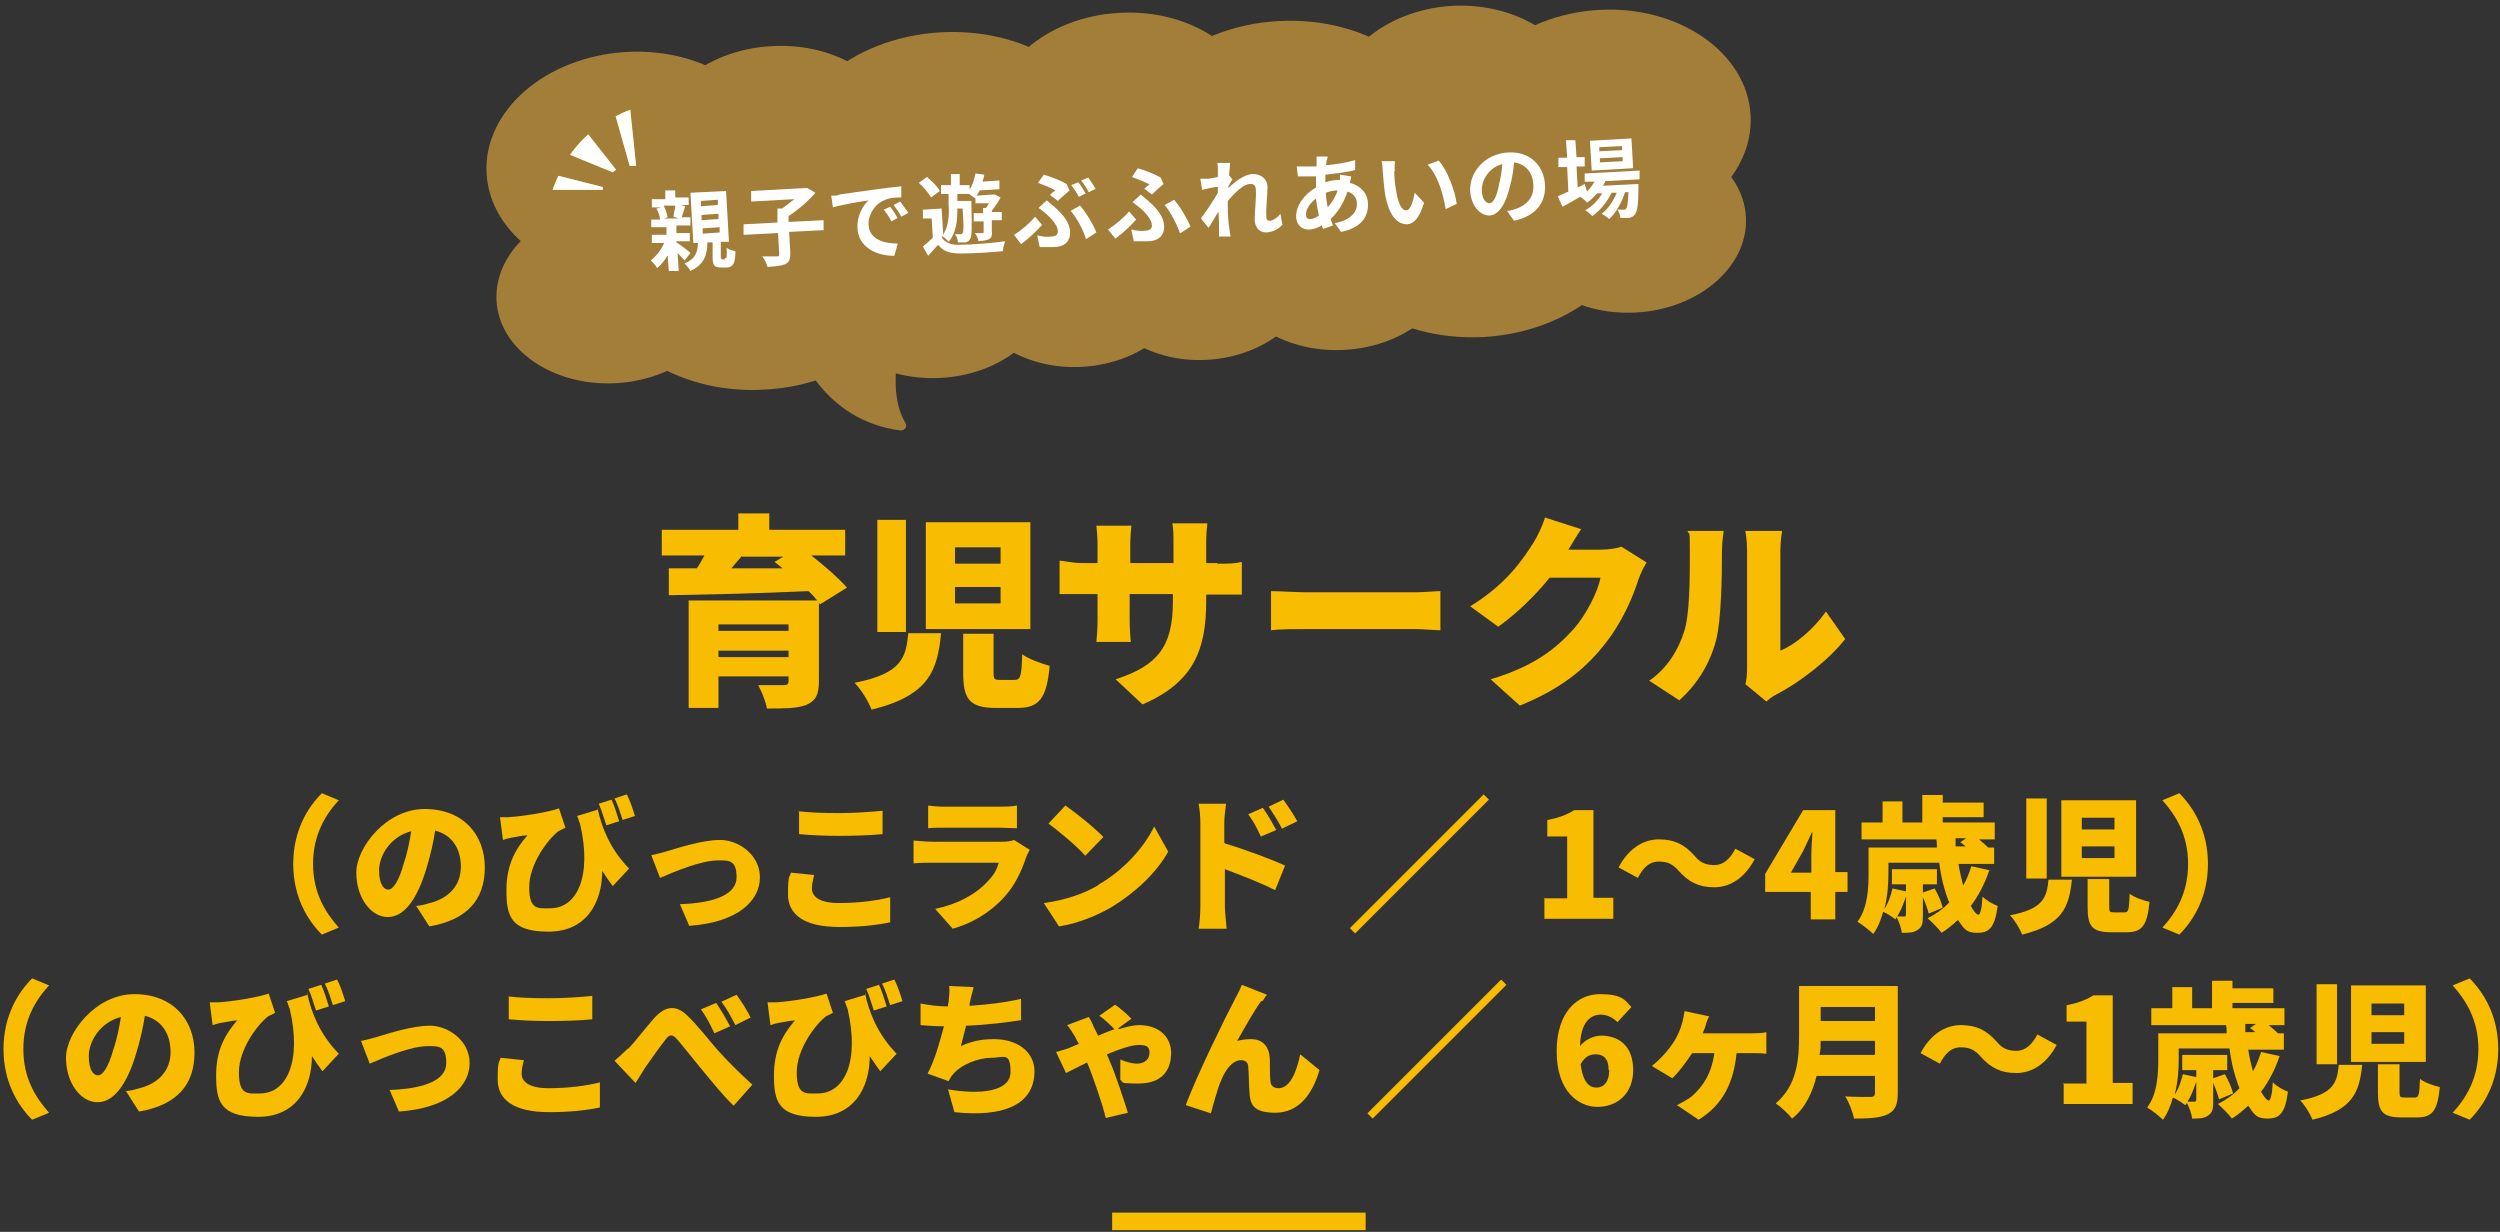 <?xml version="1.0" encoding="UTF-8"?>
<svg id="_レイヤー_2" xmlns="http://www.w3.org/2000/svg" version="1.1" viewBox="0 0 428 210.9">
  <rect x="0" y="0" width="428" height="210.9" fill="#333333" stroke="none"/>
  <!-- Generator: Adobe Illustrator 29.4.0, SVG Export Plug-In . SVG Version: 2.1.0 Build 152)  -->
  <defs>
    <style>
      .st0 {
        fill: #fff;
      }

      .st1 {
        fill: none;
        stroke: #f8bc00;
        stroke-miterlimit: 10;
        stroke-width: 3px;
      }

      .st2 {
        fill: #f8bc00;
      }

      .st3 {
        fill: #a37e39;
      }
    </style>
  </defs>
  <line class="st1" x1="190.4" y1="209.1" x2="233.8" y2="209.1"/>
  <g>
    <g>
      <path class="st2" d="M140.4,103.5l-.2-.3v13.5c0,2.3-.6,3.3-2.2,4-1.6.6-3.9.6-6.7.6-.2-1.2-.9-2.9-1.5-4,1.5,0,3.9,0,4.4,0,.6,0,.8-.2.8-.7v-.8h-12v5.4h-5.1v-18.4h22c-.4-.5-.9-1.1-1.5-1.6-8.6.4-17.7.6-23.9.7v-4.6c0,0,4.8,0,4.8,0,.5-.7.9-1.5,1.3-2.2h-7.3v-4.4h13.1v-2.8h5.3v2.8h13v4.4h-5.8c2.3,1.8,4.7,3.9,6.1,5.5l-4.5,2.8h-.1ZM123,106.9v1.1h12v-1.1h-12ZM135,112.5v-1.1h-12v1.1h12ZM127,95.2c-.6.7-1.2,1.4-1.8,2.1,2.8,0,5.8,0,8.8,0-.5-.4-1-.8-1.4-1.1l1.5-.9h-7.1Z"/>
      <path class="st2" d="M161.1,108.5c-.6,6.3-2.1,10.6-11.9,13-.5-1.4-1.8-3.5-2.9-4.6,8.1-1.6,8.8-4.3,9.2-8.5h5.6ZM155.1,89v19.2h-4.9v-19.2h4.9ZM176.4,89.4v18.3h-17.9v-18.3s17.9,0,17.9,0ZM163.5,96.5h7.8v-2.8h-7.8v2.8ZM163.5,103.3h7.8v-2.8h-7.8v2.8ZM170.1,108.5v6.6c0,1.2.1,1.3,1.2,1.3h2.4c1,0,1.2-.6,1.3-4.4,1,.8,3.3,1.6,4.7,2-.5,5.7-1.9,7.2-5.5,7.2h-3.7c-4.6,0-5.6-1.6-5.6-6v-6.7h5.2Z"/>
      <path class="st2" d="M208.4,96.5c2,0,3,0,4.2-.3v5.6c-1,0-2.2,0-4.2,0h-1.9v1.1c0,8.3-2.1,13.9-10.9,17.7l-4.6-4.3c7-2.3,9.8-5.4,9.8-13.3v-1.3h-7.4v4.2c0,1.7.1,3.1.2,4h-5.9c.1-.9.2-2.2.2-4v-4.2h-2.5c-1.9,0-2.9,0-4,0v-5.7c.8,0,2.1.4,4,.4h2.5v-2.9c0-1.4-.1-2.7-.2-3.5h6c-.1.8-.2,2-.2,3.5v2.9h7.4v-3.3c0-1.4,0-2.6-.2-3.5h6c-.1.9-.2,2-.2,3.5v3.3h1.9,0Z"/>
      <path class="st2" d="M217.6,101.2c1.4,0,4.3.2,6.1.2h18.6c1.6,0,3.3-.2,4.3-.2v6.7c-.9,0-2.9-.2-4.3-.2h-18.6c-2,0-4.6,0-6.1.2v-6.7Z"/>
      <path class="st2" d="M281.9,96.3c-.5.8-1,1.8-1.4,2.9-.9,2.9-2.8,7.5-6.1,11.5-3.4,4.2-7.6,7.4-14.2,10.1l-5-4.5c7.6-2.3,11.2-5.3,14.2-8.6,2.2-2.5,4.2-6.5,4.6-8.8h-8.7c-2.5,3.1-5.6,6.1-8.8,8.4l-4.8-3.5c6.2-3.8,9-8,10.9-11,.6-1,1.5-2.8,1.9-4.2l6.2,2c-.8,1.1-1.6,2.6-2.2,3.5h5.6c1.2,0,2.6-.2,3.5-.5l4.3,2.7Z"/>
      <path class="st2" d="M282.4,116.5c3.2-2.2,5-5.5,5.9-8.3,1-2.9,1-9.3,1-13.7s-.1-2.7-.4-3.6h6.2s-.3,1.9-.3,3.5c0,4.3-.1,11.6-1,15.2-1.1,4.1-3.2,7.5-6.3,10.3l-5.2-3.4h0ZM298.8,117.2c.2-.7.3-1.8.3-2.9v-20.1c0-1.7-.3-3.3-.3-3.3h6.3s-.3,1.6-.3,3.3v17.2c2.6-1.1,5.6-3.6,7.8-6.7l3.3,4.7c-2.8,3.6-7.9,7.5-11.8,9.5-.8.4-1.2.8-1.7,1.2l-3.5-2.9h0Z"/>
    </g>
    <g>
      <path class="st2" d="M50.2,147.9c0-5.6,2.4-9.6,4.9-12.1l2.9,1.2c-2.3,2.5-4.4,5.9-4.4,10.9s2.1,8.3,4.4,10.9l-2.9,1.2c-2.5-2.5-4.9-6.5-4.9-12.1h0Z"/>
      <path class="st2" d="M71.2,155.1c1.1-.1,1.7-.3,2.4-.5,3.2-.8,5.3-3,5.3-6.2s-1.6-5.5-4.4-6.2c-.3,2-.8,4.2-1.5,6.5-1.5,5-3.7,8.3-6.6,8.3s-5.4-3.3-5.4-7.6,5.1-10.9,11.7-10.9,10.3,4.4,10.3,10-3.1,9-9.5,10.1l-2.3-3.6h0ZM70.4,142.3c-3.7,1-5.5,4.3-5.5,6.7s.8,3.3,1.6,3.3,1.8-1.5,2.6-4.4c.6-1.7,1-3.7,1.3-5.6Z"/>
      <path class="st2" d="M102.3,138.4c.7,3.2,2.1,6.9,5.4,10.3l-2.8,3c-.6-.8-1.2-1.7-1.8-2.6,0,5.4-2.7,10.4-9.2,10.4s-7.2-2.7-7.2-7.1,1.6-7.1,3.6-9.4c-.8,0-1.9.3-2.7.4-.5.1-.9.2-1.5.4l-.5-3.9h1.5c2.9-.2,6.9-.9,8.6-1.5l1.1,3.3c-.4.2-.8.4-1.2.6-1.8,1.4-5,5.6-5,9.6s1.6,3.6,3.6,3.6c4.6,0,7.2-5.5,5.1-14.5-.2-.4-.3-.9-.5-1.3l3.6-1.1v-.2ZM103.8,141.3c-.4-1.2-.8-2.6-1.3-3.7l2.2-.7c.5,1.1,1,2.7,1.3,3.7l-2.2.7ZM106.6,140.4c-.4-1.2-.8-2.6-1.4-3.7l2.1-.7c.6,1.1,1.1,2.7,1.4,3.7l-2.2.7h0Z"/>
      <path class="st2" d="M114.3,145.7c1.7-.5,5.9-1.9,9-1.9s6.8,2.5,6.8,6.4-3.6,7.7-12.1,8.3l-1.6-3.7c5.8-.2,9.7-1.6,9.7-4.6s-1.3-2.9-3.2-2.9c-2.8,0-7.4,1.9-9.9,3l-1.5-3.9c.7-.1,2.1-.5,2.8-.7h0Z"/>
      <path class="st2" d="M139.4,149.7c-.2.9-.4,1.6-.4,2.4,0,1.4,1.3,2.5,4.6,2.5s6.5-.4,8.8-1v4.3c-2.4.5-5.2.8-8.7.8-6,0-8.8-2.1-8.8-5.6s.3-2.8.5-3.7l4,.4h0ZM136.7,138.9c1.9.2,4.2.3,6.9.3s5.5-.2,7.5-.4v4c-1.8.2-5,.3-7.4.3s-4.8-.1-6.9-.3v-4h-.1Z"/>
      <path class="st2" d="M176.3,145.5c-.2.4-.5.9-.6,1.2-.8,2.4-1.9,4.8-3.7,6.8-2.5,2.8-5.7,4.6-8.9,5.5l-3-3.4c3.9-.8,6.8-2.5,8.6-4.3s1.9-2.5,2.3-3.6h-11.4c-.6,0-2.1,0-3.2.1v-3.9c1.2.1,2.3.2,3.2.2h11.9c1,0,1.7-.1,2.1-.3l2.7,1.7h0ZM158.8,137.9c.7.1,1.9.2,2.8.2h9.5c.8,0,2.2,0,3-.2v3.9c-.7,0-2.1-.1-3-.1h-9.4c-.9,0-2.1,0-2.8.1v-3.9h-.1Z"/>
      <path class="st2" d="M188,151.5c4.5-2.6,7.9-6.5,9.6-10l2.4,4.3c-2,3.6-5.6,7-9.7,9.5-2.6,1.5-5.8,2.8-9,3.3l-2.6-4c3.7-.5,6.9-1.6,9.4-3.1h0ZM188.9,143.3l-3.1,3.2c-1.3-1.5-4.5-4.2-6.3-5.5l2.9-3.1c1.7,1.2,5,3.8,6.5,5.4h0Z"/>
      <path class="st2" d="M209.7,144.4c3.4,1,8.2,2.8,10.3,3.8l-1.7,4.2c-2.5-1.3-6-2.6-8.6-3.6v6.4c0,.7.2,2.7.3,3.8h-4.8c.2-1.1.3-2.8.3-3.8v-14.3c0-1-.1-2.3-.3-3.3h4.7c-.1,1-.3,2.1-.3,3.3v3.4h.1ZM215.9,143.3c-.8-1.7-1.2-2.5-2.2-3.9l2.5-1.1c.8,1.1,1.7,2.7,2.3,3.8l-2.6,1.1h0ZM219.5,141.9c-.9-1.7-1.4-2.4-2.3-3.8l2.5-1.2c.8,1.1,1.8,2.6,2.4,3.7l-2.5,1.2h0Z"/>
      <path class="st2" d="M254,136l.9.9-22.9,22.9-.9-.9,22.9-22.9Z"/>
      <path class="st2" d="M264.3,153.8h4v-10.6h-3.4v-2.8c2-.4,3.3-.9,4.6-1.7h3.3v15h3.4v3.6h-11.8v-3.6h-.1Z"/>
      <path class="st2" d="M287.4,149.1c-.9-1-1.7-1.6-3.4-1.6s-2.7,1.1-3.6,2.8l-3.3-1.8c1.7-3.2,4.2-4.8,6.9-4.8s4.4.9,6.1,2.8c.9,1.1,1.8,1.6,3.4,1.6s2.7-1.1,3.6-2.8l3.3,1.8c-1.7,3.2-4.2,4.8-6.9,4.8s-4.4-.9-6.1-2.8Z"/>
      <path class="st2" d="M316.3,152.7h-2.1v4.7h-4.2v-4.7h-7.8v-3.1l6.5-10.9h5.5v10.6h2.1v3.4ZM310.1,149.3v-2.7c0-1.2.1-3,.2-4.1h-.1c-.5,1.1-1,2.1-1.5,3.2l-2.1,3.7h3.6-.1Z"/>
      <path class="st2" d="M340.6,148.9c-.8,2.4-1.9,4.5-3.2,6.2.5.9,1,1.5,1.3,1.5s.6-1,.7-3.1c.7.7,1.8,1.3,2.6,1.6-.5,3.8-1.5,4.6-3.5,4.6s-2.3-.8-3.3-2.2c-.9.8-1.8,1.6-2.8,2.2-.5-.7-1.7-1.9-2.4-2.5,1.4-.7,2.7-1.6,3.7-2.7-.8-2-1.4-4.3-1.7-6.8h-8.7v1.6c0,1.8-.1,4.1-.7,6.3.7-1,1.1-2.3,1.4-3.5l2.3.5v-1.2h-2.4v-2.6h7.7v2.6h-2.4v1.4l2-.7c.6,1,1.2,2.4,1.4,3.3l-2.4,1c-.2-.8-.6-1.9-1-2.8v3.2c0,1.2-.1,1.9-.9,2.4-.7.5-1.6.5-2.7.5-.1-.8-.5-1.9-.9-2.7,0,.1-.2.3-.2.4-.5-.4-1.4-1-2.1-1.3-.4,1.4-.9,2.7-1.7,3.8-.6-.6-2-1.7-2.7-2.1,1.8-2.4,1.9-5.9,1.9-8.4v-4.3h11.7c0-.5,0-1-.1-1.4h-12.8v-2.9h3.6v-3.6h3.4v3.6h3.4v-4.7h3.5v1.3h7v2.5h-7v.9h8.9v2.9h-2.7c.6.5,1.2,1,1.6,1.4h1v2.8h-6.1c.2,1.3.5,2.6.8,3.7.6-1,1-2.1,1.4-3.3l3.2.7h0ZM326.3,153.5c-.4,1.2-.9,2.5-1.5,3.4h1.2c.1,0,.3,0,.3-.3v-3.1h0ZM334.8,143.5v1.4h1.7c-.3-.3-.6-.5-.9-.7l1-.7h-2,.2Z"/>
      <path class="st2" d="M354.7,150.7c-.5,4.5-1.5,7.6-8.5,9.3-.4-1-1.3-2.5-2.1-3.3,5.8-1.1,6.3-3.1,6.6-6.1h4ZM350.4,136.7v13.7h-3.5v-13.7h3.5ZM365.7,137v13.1h-12.8v-13.1h12.8ZM356.4,142h5.6v-2h-5.6v2ZM356.4,146.9h5.6v-2h-5.6v2ZM361.1,150.6v4.7c0,.8.1.9.9.9h1.7c.7,0,.8-.4.9-3.2.7.6,2.4,1.2,3.4,1.4-.4,4.1-1.3,5.2-3.9,5.2h-2.7c-3.3,0-4-1.1-4-4.3v-4.8h3.7Z"/>
      <path class="st2" d="M378,147.9c0,5.6-2.4,9.6-4.9,12.1l-2.9-1.2c2.3-2.5,4.4-5.9,4.4-10.9s-2.1-8.3-4.4-10.9l2.9-1.2c2.5,2.5,4.9,6.5,4.9,12.1h0Z"/>
      <path class="st2" d="M.6,179.6c0-5.6,2.4-9.6,4.9-12.1l2.9,1.2c-2.3,2.5-4.4,5.9-4.4,10.9s2.1,8.3,4.4,10.9l-2.9,1.2c-2.5-2.5-4.9-6.5-4.9-12.1h0Z"/>
      <path class="st2" d="M21.5,186.8c1.1-.1,1.7-.3,2.4-.5,3.2-.8,5.3-3,5.3-6.2s-1.6-5.5-4.4-6.2c-.3,2-.8,4.2-1.5,6.5-1.5,5-3.7,8.3-6.6,8.3s-5.4-3.3-5.4-7.6,5.1-10.9,11.7-10.9,10.3,4.4,10.3,10-3.1,9-9.5,10.1l-2.3-3.6h0ZM20.7,174.1c-3.7,1-5.5,4.3-5.5,6.7s.8,3.3,1.6,3.3,1.8-1.5,2.6-4.4c.6-1.7,1-3.7,1.3-5.6Z"/>
      <path class="st2" d="M52.6,170.1c.7,3.2,2.1,6.9,5.4,10.3l-2.8,3c-.6-.8-1.2-1.7-1.8-2.6,0,5.4-2.7,10.4-9.2,10.4s-7.2-2.7-7.2-7.1,1.6-7.1,3.6-9.4c-.8,0-1.9.3-2.7.4-.5.1-.9.2-1.5.4l-.5-3.9h1.5c2.9-.2,6.9-.9,8.6-1.5l1.1,3.3c-.4.2-.8.4-1.2.6-1.8,1.4-5,5.6-5,9.6s1.6,3.6,3.6,3.6c4.6,0,7.2-5.5,5.1-14.5-.2-.4-.3-.9-.5-1.3l3.6-1.1v-.2ZM54.1,173c-.4-1.2-.8-2.6-1.3-3.7l2.2-.7c.5,1.1,1,2.7,1.3,3.7l-2.2.7ZM57,172.1c-.4-1.2-.8-2.6-1.4-3.7l2.1-.7c.6,1.1,1.1,2.7,1.4,3.7l-2.2.7h.1Z"/>
      <path class="st2" d="M64.6,177.5c1.7-.5,5.9-1.9,9-1.9s6.8,2.5,6.8,6.4-3.6,7.7-12.1,8.3l-1.6-3.7c5.8-.2,9.7-1.6,9.7-4.6s-1.3-2.9-3.2-2.9c-2.8,0-7.4,1.9-9.9,3l-1.5-3.9c.7-.1,2.1-.5,2.8-.7h0Z"/>
      <path class="st2" d="M89.7,181.4c-.2.9-.4,1.6-.4,2.4,0,1.4,1.3,2.5,4.6,2.5s6.5-.4,8.8-1v4.3c-2.4.5-5.2.8-8.7.8-6,0-8.8-2.1-8.8-5.6s.3-2.8.5-3.7l4,.4h0ZM87,170.6c1.9.2,4.2.3,6.9.3s5.5-.2,7.5-.4v4c-1.8.2-5,.3-7.4.3s-4.8-.1-6.9-.3v-4h0Z"/>
      <path class="st2" d="M107.5,179.6c1.1-1.1,2.9-3.5,4.5-5.3,1.9-2.1,3.7-2.3,5.6-.5,1.8,1.7,3.8,4.3,5.2,5.9,1.6,1.8,3.6,3.8,6,6l-3.2,3.6c-1.7-1.6-3.7-4.1-5.2-5.9-1.5-1.8-3.3-4.1-4.5-5.5-.8-.9-1.3-.8-1.9,0-.9,1.1-2.5,3.4-3.5,4.8-.6.9-1.2,2-1.7,2.7l-3.6-3.8c.8-.7,1.5-1.3,2.3-2.1h0ZM125,175.7l-2.7,1.2c-.8-1.7-1.3-2.7-2.3-4.1l2.6-1.1c.8,1.1,1.8,2.9,2.4,4h0ZM128.5,174.2l-2.6,1.3c-.9-1.7-1.4-2.7-2.4-4l2.6-1.2c.8,1.1,1.9,2.8,2.4,3.9Z"/>
      <path class="st2" d="M148.1,170.1c.7,3.2,2.1,6.9,5.4,10.3l-2.8,3c-.6-.8-1.2-1.7-1.8-2.6,0,5.4-2.7,10.4-9.2,10.4s-7.2-2.7-7.2-7.1,1.6-7.1,3.6-9.4c-.8,0-1.9.3-2.7.4-.5.1-.9.2-1.5.4l-.5-3.9h1.5c2.9-.2,6.9-.9,8.6-1.5l1.1,3.3c-.4.2-.8.4-1.2.6-1.8,1.4-5,5.6-5,9.6s1.6,3.6,3.6,3.6c4.6,0,7.2-5.5,5.1-14.5-.2-.4-.3-.9-.5-1.3l3.6-1.1v-.2ZM149.6,173c-.4-1.2-.8-2.6-1.3-3.7l2.2-.7c.5,1.1,1,2.7,1.3,3.7l-2.2.7ZM152.4,172.1c-.4-1.2-.8-2.6-1.4-3.7l2.1-.7c.6,1.1,1.1,2.7,1.4,3.7l-2.2.7h0Z"/>
      <path class="st2" d="M175.1,174.6c-2.4.4-6.4.9-9.7,1-.3,1.2-.6,2.4-.9,3.5,1.9-.9,3.7-1.2,5.7-1.2,4,0,6.9,2.2,6.9,5.5,0,5.8-5.4,7.9-13.7,7l-1.1-3.9c5.3.9,10.7.5,10.7-3s-1.2-2.4-3.3-2.4-5.2,1.1-6.6,2.9c-.3.3-.4.6-.7,1.1l-3.6-1.3c1.2-2.2,2.1-5.4,2.8-8.1-1.5,0-2.9-.1-4-.2v-3.7c1.5.3,3.2.5,4.7.5,0-.3,0-.5.1-.7.1-1.2.2-1.9.1-2.8l4.2.2c-.3,1-.5,1.9-.7,2.8v.4c2.7-.2,5.9-.5,8.8-1.2v3.6h.3Z"/>
      <path class="st2" d="M191.5,176.2c1.3-.4,2.5-.7,3.5-.7,3.8,0,5.5,2.4,5.5,4.7,0,3.3-1.8,5.3-5.6,5.3s-2.4-.3-3.1-.6v-3.5c1,.4,2.1.7,2.8.7,1.3,0,2.2-.7,2.2-1.9s-.8-1.3-1.9-1.3-3.3.7-5.4,1.6c.2.5.4.9.5,1.2.9,2,2.4,6.6,3.1,8.8l-3.8.9c-.6-2.6-1.9-6.1-2.7-8.3-.2-.4-.3-.8-.5-1.2l-3.6,1.8-1.7-3.6c1.1-.3,2.1-.6,2.5-.8.5-.2.9-.4,1.4-.6-.3-.5-.5-.9-.7-1.3-.3-.5-.8-1.3-1.3-1.9l3.7-1.4c.3.5.7,1.2.8,1.6l.8,1.6c1-.4,1.9-.8,2.8-1.1-.8-.8-1.7-1.7-2.6-2.3l2.7-1.9c.8.5,2.2,1.8,2.8,2.4l-2.2,1.6v.2Z"/>
      <path class="st2" d="M215.9,171.4c-1.3,1.8-2.9,4.7-4.1,6.8.8-.2,1.6-.3,2.4-.3,2,0,3.1,1.3,3.2,3.4,0,.9,0,2.9.1,3.9.1.8.7,1.1,1.4,1.1,1.8,0,3-2.4,3.7-5.8l3.3,2.7c-1.3,4.4-3.7,7.3-7.6,7.3s-4.3-1.6-4.4-3.6c-.1-1.3-.1-3.4-.2-4.2,0-.8-.5-1.2-1.2-1.2-1.5,0-2.7,1.6-3.5,3.6-.6,1.4-1.3,4.1-1.7,5.5l-4.3-1.4c1.8-4.9,6.9-15.3,8.2-17.7.3-.7.9-1.6,1.4-2.9l4.3,1.7c-.3.3-.5.8-.8,1.1h-.2Z"/>
      <path class="st2" d="M257,167.7l.9.9-22.9,22.9-.9-.9,22.9-22.9Z"/>
      <path class="st2" d="M276.9,175c-.6-.7-1.8-1.3-2.8-1.3-1.9,0-3.5,1.4-3.6,5.4.9-1.2,2.5-1.8,3.6-1.8,3.1,0,5.5,1.8,5.5,5.9s-2.8,6.3-6.1,6.3-7-2.7-7-9.5,3.6-9.8,7.4-9.8,4.3,1,5.4,2.2l-2.4,2.6h0ZM275.4,183.2c0-2.1-1-2.7-2.2-2.7s-1.9.5-2.6,1.7c.4,3.1,1.5,4,2.7,4s2.2-.9,2.2-3h-.1Z"/>
      <path class="st2" d="M300,176.9c.6,0,1.7,0,2.4-.2v3.7c-.8-.1-1.9-.1-2.4-.1h-2.7c-.5,5.1-2.4,8.9-6.5,11.4l-3.7-2.5c.8-.4,1.7-.9,2.4-1.4,2.1-1.8,3.5-4,4-7.5h-3.8c-1,1.5-2.4,3.4-3.4,4.3l-3.5-2.1c1.6-1.3,2.9-2.8,3.8-4.2.7-1.1,1.1-2.2,1.4-3.2.2-.7.3-1.5.4-2l4.2.9c-.3.6-.5,1.1-.6,1.6-.1.4-.3.8-.5,1.3h8.7-.2Z"/>
      <path class="st2" d="M324.9,187.1c0,2.1-.5,3.1-1.8,3.7-1.3.6-3.2.7-5.7.7-.2-1.1-.9-2.9-1.5-3.8,1.6.1,3.7.1,4.3.1s.8-.2.8-.7v-2.9h-10c-.7,2.8-1.9,5.5-4.2,7.3-.6-.8-2-2.1-2.8-2.6,3.7-3.1,4-7.7,4-11.5v-8.6h16.9v18.3h0ZM321,180.6v-2.4h-9.3c0,.8,0,1.6-.2,2.4h9.5ZM311.7,172.4v2.4h9.3v-2.4h-9.3Z"/>
      <path class="st2" d="M339.1,180.9c-.9-1-1.7-1.6-3.4-1.6s-2.7,1.1-3.6,2.8l-3.3-1.8c1.7-3.2,4.2-4.8,6.9-4.8s4.4.9,6.1,2.8c.9,1.1,1.8,1.6,3.4,1.6s2.7-1.1,3.6-2.8l3.3,1.8c-1.7,3.2-4.2,4.8-6.9,4.8s-4.4-.9-6.1-2.8Z"/>
      <path class="st2" d="M353.2,185.5h4v-10.6h-3.4v-2.8c2-.4,3.3-.9,4.6-1.7h3.3v15h3.4v3.6h-11.8v-3.6h-.1Z"/>
      <path class="st2" d="M390.3,180.7c-.8,2.4-1.9,4.5-3.2,6.2.5.9,1,1.5,1.3,1.5s.6-1,.7-3.1c.7.7,1.8,1.3,2.6,1.6-.5,3.8-1.5,4.6-3.5,4.6s-2.3-.8-3.3-2.2c-.9.8-1.8,1.6-2.8,2.2-.5-.7-1.7-1.9-2.4-2.5,1.4-.7,2.7-1.6,3.7-2.7-.8-2-1.4-4.3-1.7-6.8h-8.7v1.6c0,1.8-.1,4.1-.7,6.3.7-1,1.1-2.3,1.4-3.5l2.3.5v-1.2h-2.4v-2.6h7.7v2.6h-2.4v1.4l2-.7c.6,1,1.2,2.4,1.4,3.3l-2.4,1c-.2-.8-.6-1.9-1-2.8v3.2c0,1.2-.1,1.9-.9,2.4-.7.5-1.6.5-2.7.5-.1-.8-.5-1.9-.9-2.7,0,.1-.2.3-.3.4-.5-.4-1.4-1-2.1-1.3-.4,1.4-.9,2.7-1.7,3.8-.6-.6-2-1.7-2.7-2.1,1.8-2.4,1.9-5.9,1.9-8.4v-4.3h11.7c0-.5,0-1-.1-1.4h-12.8v-2.9h3.6v-3.6h3.4v3.6h3.4v-4.7h3.5v1.3h7v2.5h-7v.9h8.9v2.9h-2.7c.6.5,1.2,1,1.6,1.4h1v2.8h-6.1c.2,1.3.5,2.6.8,3.7.6-1,1-2.1,1.4-3.3l3.2.7h0ZM376,185.2c-.4,1.2-.9,2.5-1.5,3.4h1.2c.1,0,.3,0,.3-.3v-3.1h0ZM384.4,175.3v1.4h1.7c-.3-.3-.6-.5-.9-.7l1-.7h-2,.2Z"/>
      <path class="st2" d="M404.4,182.4c-.5,4.5-1.5,7.6-8.5,9.3-.4-1-1.3-2.5-2.1-3.3,5.8-1.1,6.3-3.1,6.6-6.1h4ZM400.1,168.5v13.7h-3.5v-13.7h3.5ZM415.3,168.7v13.1h-12.8v-13.1h12.8ZM406,173.8h5.6v-2h-5.6v2ZM406,178.7h5.6v-2h-5.6v2ZM410.8,182.3v4.7c0,.8.1.9.9.9h1.7c.7,0,.8-.4.9-3.2.7.6,2.4,1.2,3.4,1.4-.4,4.1-1.3,5.2-3.9,5.2h-2.7c-3.3,0-4-1.1-4-4.3v-4.8h3.7Z"/>
      <path class="st2" d="M427.7,179.6c0,5.6-2.4,9.6-4.9,12.1l-2.9-1.2c2.3-2.5,4.4-5.9,4.4-10.9s-2.1-8.3-4.4-10.9l2.9-1.2c2.5,2.5,4.9,6.5,4.9,12.1h0Z"/>
    </g>
    <g>
      <path class="st3" d="M170,21.1c.5,9.7,11.1,17,23.6,16.3,12.5-.7,22.2-9.1,21.6-18.9-.5-9.7-11.1-17-23.6-16.3-12.5.7-22.2,9.1-21.6,18.9Z"/>
      <path class="st3" d="M187,47.9c.5,8.1,9.3,14.3,19.7,13.7s18.6-7.7,18.1-15.8-9.3-14.3-19.7-13.7-18.6,7.7-18.1,15.8Z"/>
      <path class="st3" d="M171.8,40c.4,7.2,8.3,12.7,17.6,12.2s16.5-6.8,16.1-14-8.3-12.7-17.6-12.2-16.5,6.8-16.1,14Z"/>
      <ellipse class="st3" cx="220.1" cy="25.5" rx="28.1" ry="21.9" transform="translate(-1.1 12.3) rotate(-3.2)"/>
      <path class="st3" d="M209.7,45.7c.5,8.5,9.7,14.8,20.5,14.2,10.9-.6,19.3-8,18.8-16.4-.5-8.5-9.7-14.8-20.5-14.2-10.9.6-19.3,8-18.8,16.4Z"/>
      <path class="st3" d="M259.6,39.3c.5,8.5,9.7,14.8,20.5,14.2,10.9-.6,19.3-8,18.8-16.4-.5-8.5-9.7-14.8-20.5-14.2-10.9.6-19.3,8-18.8,16.4Z"/>
      <path class="st3" d="M249.8,22.5c.6,10.7,12.3,18.8,26,18,13.8-.8,24.5-10.1,23.9-20.8s-12.3-18.8-26-18c-13.8.8-24.5,10.1-23.9,20.8h0Z"/>
      <path class="st3" d="M224.7,37.4c.7,12.1,13.8,21.1,29.3,20.3,15.5-.9,27.5-11.3,26.8-23.4s-13.8-21.1-29.3-20.3c-15.5.9-27.5,11.3-26.8,23.4h0Z"/>
      <path class="st3" d="M228.3,18.7c.5,9.1,10.4,16,22.2,15.4,11.7-.7,20.8-8.6,20.3-17.7S260.4.4,248.6,1c-11.7.7-20.8,8.6-20.3,17.7h0Z"/>
      <path class="st3" d="M203.4,47c.5,8.1-7.6,15.2-18.1,15.8-10.4.6-19.3-5.5-19.7-13.7-.5-8.1,7.6-15.2,18.1-15.8,10.4-.6,19.3,5.5,19.7,13.7Z"/>
      <path class="st3" d="M212.8,37.7c.4,7.2-6.8,13.5-16.1,14s-17.2-4.9-17.6-12.2c-.4-7.2,6.8-13.5,16.1-14s17.2,4.9,17.6,12.2Z"/>
      <ellipse class="st3" cx="162.3" cy="27.4" rx="28.1" ry="21.9" transform="translate(-1.3 9.1) rotate(-3.2)"/>
      <path class="st3" d="M179.9,48.3c.5,8.5-8,15.8-18.8,16.4-10.9.6-20.1-5.8-20.5-14.2-.5-8.5,8-15.8,18.8-16.4,10.9-.6,20.1,5.8,20.5,14.2Z"/>
      <path class="st3" d="M124.3,49.2c.5,8.5-8,15.8-18.8,16.4-10.9.6-20.1-5.8-20.5-14.2s8-15.8,18.8-16.4c10.9-.6,20.1,5.8,20.5,14.2Z"/>
      <path class="st3" d="M133.2,26.9c.6,10.7-10.1,20-23.9,20.8-13.8.8-25.4-7.3-26-18s10.1-20,23.9-20.8,25.4,7.3,26,18Z"/>
      <path class="st3" d="M157.7,43.3c.7,12.1-11.3,22.6-26.8,23.4-15.5.9-28.6-8.2-29.3-20.3-.7-12.1,11.3-22.6,26.8-23.4s28.6,8.2,29.3,20.3Z"/>
      <path class="st3" d="M136.7,59.8s4.1,12.2,17.5,13.9c.7,0,1.2-.7.8-1.3-4.3-7.2,1.1-20.4,1.1-20.4l-19.5,7.8h0Z"/>
      <path class="st3" d="M154.3,23.3c.5,9.1-8.6,17.1-20.3,17.7-11.7.7-21.7-6.2-22.2-15.4-.5-9.1,8.6-17.1,20.3-17.7,11.7-.7,21.7,6.2,22.2,15.4Z"/>
    </g>
    <g>
      <path class="st0" d="M117.3,44.7c-.3-.3-.8-.9-1.3-1.4l.2,3.1h-1.7l-.2-2.7c-.5.9-1.1,1.6-1.8,2.2-.2-.4-.7-1-1.1-1.3.9-.7,1.8-1.8,2.3-3h-2.1c0,0,0-1.4,0-1.4h2.5v-1.3h-2.6c0,0,0-1.3,0-1.3h1.5c0-.6-.3-1.3-.6-1.9l.8-.2h-1.6v-1.4h2.3v-1.5h1.7v1.2h2.3c0,0,0,1.3,0,1.3h-1.4l.8.2c-.2.7-.4,1.4-.6,1.9h1.5v1.4h-2.4v1.3h2.3c0,0,0,1.4,0,1.4h-2.3v.2c.7.4,2.1,1.5,2.4,1.8l-1,1.3h0ZM113.7,35.4c.3.6.5,1.3.6,1.8l-.7.2h2.6c0,0-.9-.3-.9-.3,0-.5.3-1.3.3-1.9h-1.9v.2ZM124.2,44.2c.2,0,.3-.2.2-1.8.3.3,1,.5,1.5.6,0,2.1-.4,2.7-1.4,2.8h-.9c-1.3,0-1.6-.3-1.6-1.8v-2.5h-.9c0,2.2-.6,3.8-2.9,4.9-.2-.4-.7-1-1-1.3,1.9-.8,2.2-1.9,2.3-3.5h-.8l-.5-8.6,6.1-.3.5,8.7h-1.4v2.6q0,.4.3.4h.4v-.2ZM120,35.3l2.9-.2v-.9l-2.9.2v.9ZM120.1,37.7l2.9-.2v-.9l-2.9.2v.9ZM120.3,40l2.9-.2v-.9l-2.9.2v.9Z"/>
      <path class="st0" d="M141,39.4l-5.9.3.2,3.6c0,1-.1,1.5-.8,1.9-.7.3-1.7.4-3.1.5-.1-.5-.5-1.3-.9-1.8h2.5c.3,0,.4,0,.4-.4l-.2-3.6-5.9.3v-1.8l5.8-.3v-2.4c-.1,0,.8,0,.8,0,.7-.5,1.4-1.1,2.1-1.6l-7.4.4v-1.8l9.2-.5h.4c0,0,1.4.8,1.4.8-1.2,1.4-2.9,2.9-4.6,4v1l6-.3v1.8h0Z"/>
      <path class="st0" d="M143.7,33.3c1.2-.2,3.7-.5,6.4-.9,1.5-.2,3.1-.4,4.2-.5v1.9c-.7,0-1.9,0-2.7.4-1.8.6-3,2.6-2.9,4.3.1,2.4,2.5,3.2,5,3.2l-.6,2.1c-3.1,0-6.2-1.5-6.3-4.8-.1-2.1,1-3.9,1.9-4.7-1.3.2-4.4.7-6.1,1.2l-.3-2c.6,0,1.2,0,1.4-.2h0ZM153.7,37.3l-1.1.6c-.4-.8-.8-1.4-1.3-2l1.1-.5c.4.5,1,1.4,1.3,2h0ZM155.4,36.5l-1.1.6c-.4-.8-.8-1.3-1.3-2l1.1-.6c.4.5,1,1.4,1.4,1.9h0Z"/>
      <path class="st0" d="M159.4,33.8c-.4-.7-1.3-1.8-2.1-2.5l1.4-1c.8.7,1.8,1.6,2.2,2.4l-1.5,1.1h0ZM161.2,40.6c.6,1,1.7,1.4,3.3,1.3,1.9,0,5.5-.3,7.6-.6-.2.4-.4,1.2-.4,1.7-1.9.2-5.2.4-7.1.4s-3.1-.3-4-1.5c-.5.6-1.1,1.2-1.7,1.9l-.9-1.6c.5-.4,1.1-.9,1.7-1.5l-.2-3.3h-1.5v-1.5l3.2-.2.3,4.8h-.3ZM163.9,35.7c0,1.8-.1,4.1-1.5,5.7-.2-.3-.8-.8-1.1-1,1.2-1.6,1.2-3.8,1.1-5.4v-1.8h-1.3v-1.5h1.7v-1.9c-.1,0,1.5,0,1.5,0v1.9h1.7v.8c.5-.8.8-1.8,1-2.8l1.5.2c0,.4-.2.8-.3,1.2l2.9-.2v1.5l-3.4.2c-.1.3-.3.6-.5.9l2.8-.2h.3c0,0,1,.5,1,.5-.4.8-1,1.6-1.5,2.3v.2h1.7v1.4h-1.7v1.8c.1.7,0,1.1-.4,1.4-.5.3-1.1.3-1.9.4,0-.4-.3-1-.6-1.4h1.3q.2,0,.2-.2v-1.8h-1.7v-1.4h1.6v-.9h.5c.2-.2.3-.5.5-.8h-2.3c0,0,0-.8,0-.8-.3-.2-.8-.6-1.1-.8h-2v1.2h2.4c0,0,0,.5,0,.5.1,4,.1,5.5-.2,6-.2.4-.5.5-.8.6-.3,0-.8,0-1.3,0,0-.4-.2-1-.5-1.4h.9c.2,0,.3,0,.4-.2.2-.3.2-1.3,0-4.2h-.9,0Z"/>
      <path class="st0" d="M174.8,41.8l-1.2-1.6c1.2-.7,2.8-2.1,3.6-3.1l1.2,1.4c-.8.9-2.1,2.2-3.6,3.3ZM179.8,33.3c.3-.3.7-.6.9-.7-.7-.4-1.9-.9-3-1.3l1-1.4c1.3.4,2.9,1,3.9,1.6l.5,1.1c-.4.4-1.5,1.3-2,1.8l-1.3-1h0ZM177.6,40.3c.8.2,1.6.3,2.3.2.7,0,1.3-.3,1.2-1,0-.9-1.2-2.2-1.9-2.8-.4-.3-.9-.8-1.4-1.1l1.4-1.3c.5.4.9.8,1.3,1.1,1.7,1.5,2.6,2.8,2.7,4.2.1,2-1.3,2.7-2.8,2.7h-2.4l-.4-1.9h0ZM185.9,40.9c-.4-1.5-1.5-3.5-2.6-4.8l1.6-.9c1,1.1,2.3,3.3,2.8,4.6l-1.7,1.1h-.1ZM185.9,33.1l-1.2.6c-.3-.6-.9-1.5-1.3-2l1.2-.5c.4.5,1,1.4,1.3,2h0ZM187.6,32.3l-1.2.6c-.3-.6-.9-1.5-1.3-2l1.2-.5c.4.5,1,1.5,1.3,2h0Z"/>
      <path class="st0" d="M190.9,40.8l-1.2-1.5c1.2-.8,2.8-2.1,3.6-3.1l1.2,1.4c-.8.9-2.1,2.2-3.6,3.3h0ZM195.9,32.3c.3-.3.7-.6.9-.7-.7-.4-1.9-.9-3-1.3l1-1.5c1.3.4,2.9,1,3.9,1.6l.5,1.1c-.4.3-1.5,1.3-2,1.8l-1.3-1h0ZM193.7,39.3c.8.2,1.6.3,2.3.2.7,0,1.3-.3,1.2-1,0-.9-1.2-2.2-1.9-2.8-.4-.3-.9-.7-1.4-1.1l1.4-1.3c.5.4.9.8,1.3,1.1,1.7,1.5,2.6,2.8,2.7,4.2.1,2-1.3,2.7-2.8,2.7h-2.4l-.4-1.9h0ZM202,39.9c-.5-1.5-1.6-3.6-2.6-4.8l1.6-.9c1,1.1,2.3,3.3,2.8,4.6l-1.7,1.1h-.1Z"/>
      <path class="st0" d="M219.5,38.5c-.6.7-1.5,1.2-2.7,1.3-1.1,0-1.9-.7-2-2.1,0-1.6.3-3.8.2-5.2,0-.7-.4-1.1-1-1-1.1,0-2.6,1.5-3.8,2.9v1.2c0,1.2.1,2.5.3,3.8,0,.3.1.8.2,1.1h-2v-1c0-1.2,0-2-.1-3.3-.6,1-1.2,2.1-1.7,2.8l-1.3-1.6c.8-1.1,2.2-3.1,2.9-4.4v-1c-.7,0-1.8.3-2.7.5l-.3-1.9h1.3c.4,0,1.1-.2,1.7-.3v-1.1c0-.4,0-.9-.1-1.3h2.2c0,.4-.1,1.1-.2,2.1l.6.7c-.2.3-.5.8-.7,1.2v.3c1.1-1.1,2.8-2.4,4.2-2.4s2.4.8,2.5,2.1c0,1.5-.3,3.7-.2,5.3,0,.4.2.6.6.6s1.2-.4,1.8-1.2l.4,2.1v-.2Z"/>
      <path class="st0" d="M231.3,30.5c0,.2-.2.5-.2.8,1.8.5,3,1.7,3.1,3.5.1,2.1-1,4.2-4.6,4.9l-1.1-1.5c2.8-.5,3.9-2,3.8-3.4,0-.9-.6-1.7-1.6-2-.7,2.1-1.8,3.7-2.9,4.7.1.4.3.7.4,1.1l-1.7.6c0-.2-.2-.4-.2-.6-.7.4-1.5.7-2.3.7s-2-.5-2.1-2.1c-.1-1.9,1.4-4,3.4-5.1v-1.9h-3.1l-.2-1.7h3.4v-1.7h1.9c0,.2-.1.5-.2.7,0,.2,0,.5-.1.8,1.8-.2,3.4-.4,5-.9v1.7c-1.3.4-3.3.6-5.1.8v1.3c.7-.2,1.5-.4,2.2-.4h.3v-.9l1.9.3v.3ZM225.8,36.9c-.2-.9-.4-1.9-.5-2.9-1.1.8-1.8,2-1.7,2.8,0,.5.2.7.7.7s.9-.2,1.5-.6ZM227,33.1c0,.9.2,1.7.3,2.4.7-.8,1.3-1.7,1.7-2.9-.8,0-1.5.2-2,.4h0Z"/>
      <path class="st0" d="M238.7,29.4c0,1,.1,2.1.3,3.1.3,2.1.9,3.6,1.8,3.5.7,0,1.2-1.8,1.4-3l1.6,1.7c-.8,2.6-1.7,3.6-2.9,3.7-1.6,0-3.1-1.3-3.8-5.3-.2-1.4-.3-3.1-.4-4,0-.4,0-1-.2-1.5h2.3c0,.4-.1,1.3,0,1.7h-.1ZM249.4,34.9l-1.9.9c-.4-2.4-1.3-5.8-3.1-7.6l1.9-.7c1.5,1.6,2.8,5.2,3.1,7.4Z"/>
      <path class="st0" d="M258,36.1c.6,0,1-.2,1.4-.3,1.9-.6,3.3-2,3.1-4.2-.1-2.1-1.3-3.5-3.3-3.8-.1,1.3-.3,2.7-.7,4.1-.7,3-1.9,4.9-3.5,5-1.6,0-3.1-1.6-3.3-4.1-.2-3.4,2.6-6.5,6.5-6.7,3.7-.2,6.1,2.2,6.3,5.5.2,3.1-1.6,5.4-5.3,6.2,0,0-1.2-1.7-1.2-1.7ZM256.6,31.7c.3-1.1.5-2.4.6-3.6-2.4.6-3.6,2.9-3.5,4.5,0,1.5.7,2.2,1.3,2.2s1.2-1,1.6-3h0Z"/>
      <path class="st0" d="M274.8,31.1c-.1.2-.2.5-.4.7l6.1-.3v.6c0,2.9-.2,4.1-.6,4.6-.3.4-.6.5-1,.6-.3,0-.9,0-1.5,0,0-.4-.2-1-.5-1.4h1.1c.2,0,.3,0,.4-.2.2-.2.3-1,.4-2.8h-.6c-.5,1.7-1.6,3.6-2.7,4.6-.3-.3-.9-.7-1.3-.9,1.1-.8,2-2.2,2.6-3.6h-.9c-.7,1.5-2,3.1-3.3,4-.3-.3-.8-.8-1.2-1,1.1-.6,2.2-1.7,2.9-2.9h-.9c-.5.6-1.1,1.2-1.7,1.6-.2-.3-.8-.8-1.2-1-1,.6-2.1,1.2-3,1.7l-.8-1.8c.5-.2,1.1-.5,1.8-.8l-.2-4.2h-1.5v-1.6h1.5l-.2-3h1.6l.2,2.9h1.4v1.6h-1.4l.2,3.6,1.2-.6.4,1.3c.5-.5.9-1.1,1.3-1.7h-1.7v-1.4l9.4-.5v1.5l-5.9.3h0ZM279.6,28.8l-7.1.4-.3-5.1,7.1-.4.3,5.1ZM277.7,25l-3.9.2v.7l3.9-.2v-.7ZM277.8,26.9l-3.9.2v.7l3.9-.2v-.7Z"/>
    </g>
    <g>
      <g>
        <path class="st2" d="M103.1,32l-7.5-1.9c-.4.8-.7,1.6-1,2.4h8.6v-.5h0Z"/>
        <path class="st2" d="M108.9,28.4l-1-9.6c-.9.3-1.7.7-2.5,1.1l2.4,8.5h1.1Z"/>
        <path class="st2" d="M105.5,29.1l-4.8-6.1c-1.1,1-2.2,2.2-3.1,3.5l7.3,3,.5-.4h0Z"/>
      </g>
      <g>
        <path class="st0" d="M103.1,32l-7.5-1.9c-.4.8-.7,1.6-1,2.4h8.6v-.5h0Z"/>
        <path class="st0" d="M108.9,28.4l-1-9.6c-.9.3-1.7.7-2.5,1.1l2.4,8.5h1.1Z"/>
        <path class="st0" d="M105.5,29.1l-4.8-6.1c-1.1,1-2.2,2.2-3.1,3.5l7.3,3,.5-.4h0Z"/>
      </g>
    </g>
  </g>
</svg>